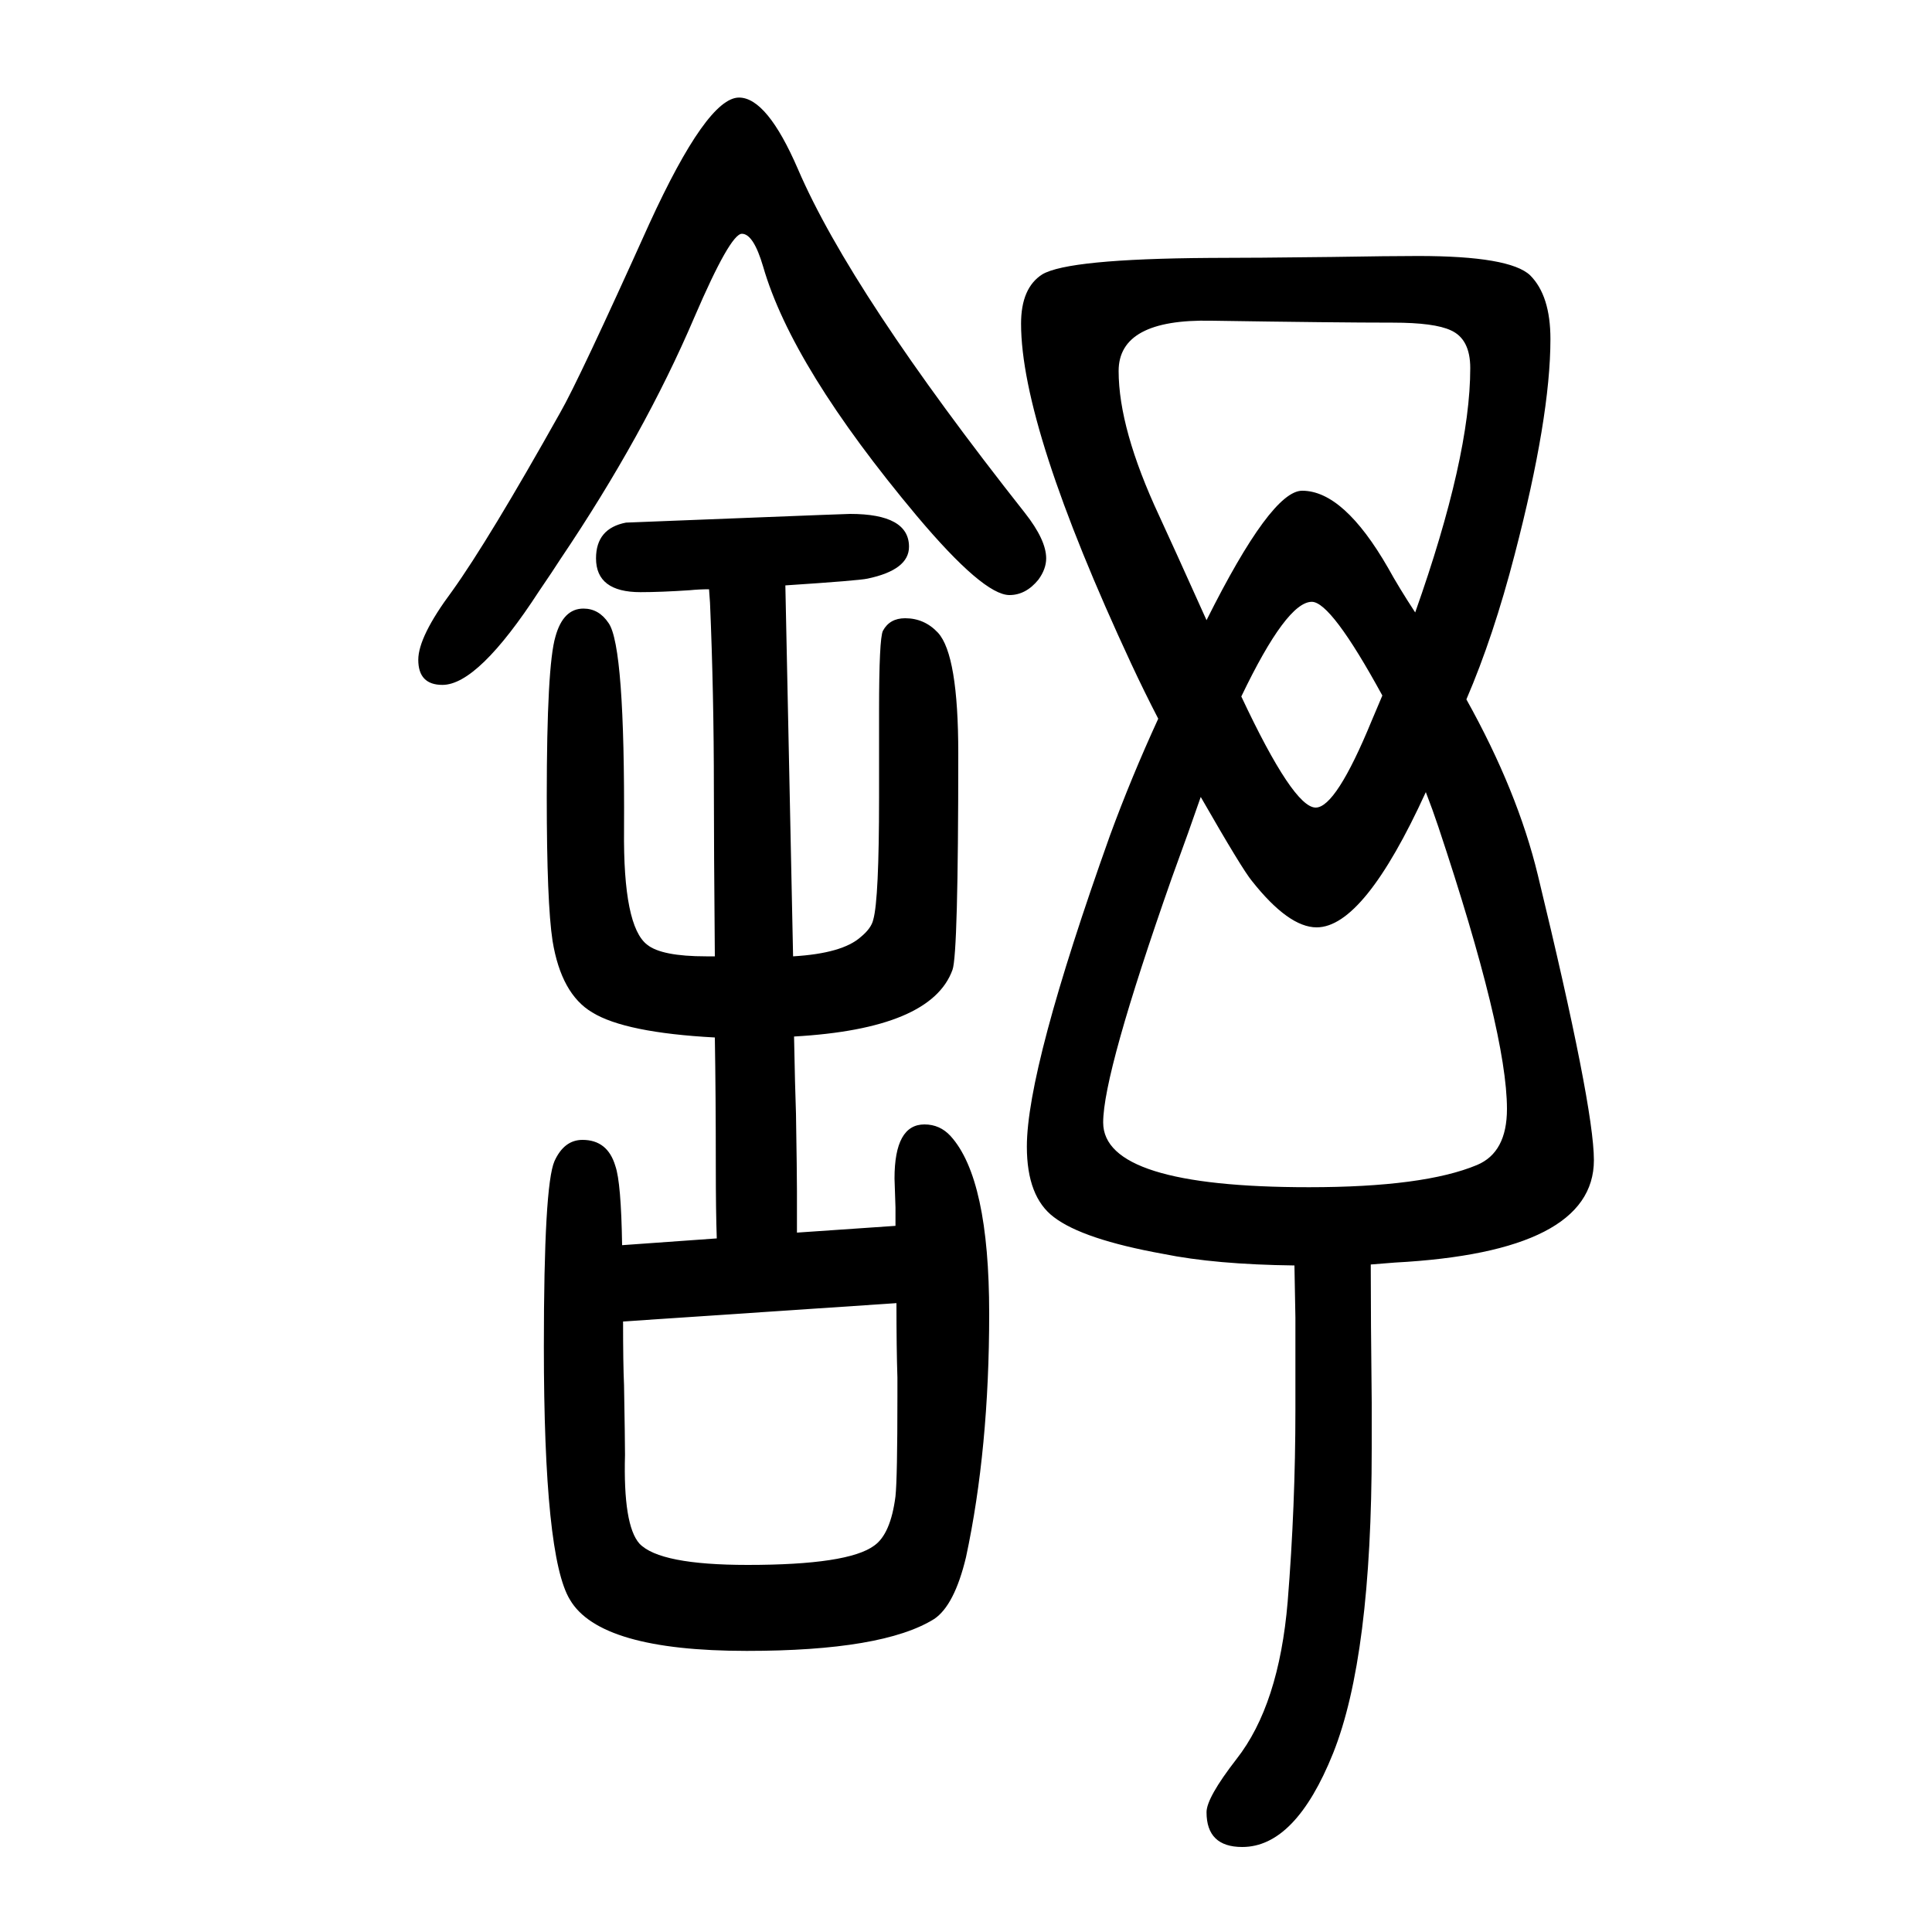 <svg xmlns="http://www.w3.org/2000/svg" xmlns:xlink="http://www.w3.org/1999/xlink" height="100" width="100" version="1.1"><path d="M813 1044l8 -384q51 3 70 20q11 9 13 18q6 21 6 127v89q0 75 4 83q7 13 23 13q20 0 34 -15q21 -23 21 -125q0 -208 -6 -224q-22 -61 -164 -69q1 -53 2 -80q1 -62 1 -80v-14v-29l102 7v19q-1 28 -1 30q0 56 31 56q16 0 27 -12q40 -44 40 -184t-24 -252q-12 -50 -33 -64
q-53 -33 -194 -33q-152 0 -183 53q-27 44 -27 262q0 167 11 192q10 22 29 22q26 0 34 -27q6 -17 7 -82l98 7q-1 28 -1 75q0 74 -1 133q-93 5 -127 26q-32 19 -41 74q-6 39 -6 149q0 136 9 166q8 29 29 29q16 0 26 -15q17 -24 16 -214q-1 -100 24 -119q15 -12 61 -12h9
q-1 115 -1 173q0 99 -4 193l-1 14q-10 0 -20 -1q-30 -2 -51 -2q-46 0 -46 35q0 31 31 37q1 0 114.5 4.5t117.5 4.5q61 0 61 -34q0 -24 -43 -33q-9 -2 -85 -7zM768 1408q-12 0 -49 -86q-52 -122 -139 -251q-7 -11 -22 -33q-63 -97 -100 -97q-25 0 -25 26q0 24 35 71
q38 53 112 185q19 33 92 195q60 131 93 131q29 0 61 -74q55 -128 235 -356q22 -28 22 -47q0 -11 -8 -22q-13 -16 -30 -16q-27 0 -96 82q-129 154 -159 258q-10 34 -22 34zM645 282q0 -44 1 -66q1 -57 1 -72q-2 -73 15 -92q21 -22 112 -22q104 0 131 20q17 12 22 51
q2 19 2 103v20q-1 30 -1 77zM1518 926q53 -95 74 -182q58 -239 58 -295q0 -95 -206 -106l-25 -2q0 -56 1 -143v-47q0 -216 -40 -316q-39 -97 -94 -97q-37 0 -37 36q0 15 31 55q44 56 53 163q8 99 8 199v95l-1 54q-82 1 -136 12q-83 15 -113 38q-28 21 -28 73q0 81 86 322
q22 60 50 121q-14 27 -28 57q-114 245 -114 352q0 37 22 51q27 16 173 17q46 0 127 1q60 1 89 1q95 0 116 -20q21 -21 21 -66q0 -81 -37 -223q-22 -85 -50 -150zM1465 1016q57 161 57 253q0 30 -20 39q-17 8 -60 8q-59 0 -188 2q-96 2 -96 -52q0 -60 42 -150q13 -28 49 -108
q67 134 99 134q43 0 89 -80q11 -20 28 -46zM1476 830q-64 -140 -113 -140q-29 0 -67 48q-10 12 -53 87q-11 -32 -30 -84q-71 -202 -71 -253q0 -67 213 -67q119 0 174 23q31 13 31 58q0 79 -71 292q-6 18 -13 36zM1431 930q-53 97 -73 97q-26 0 -73 -98q54 -115 77 -115
q21 0 58 90z" style="" transform="scale(0.05 -0.05) translate(0 -1650)"/></svg>